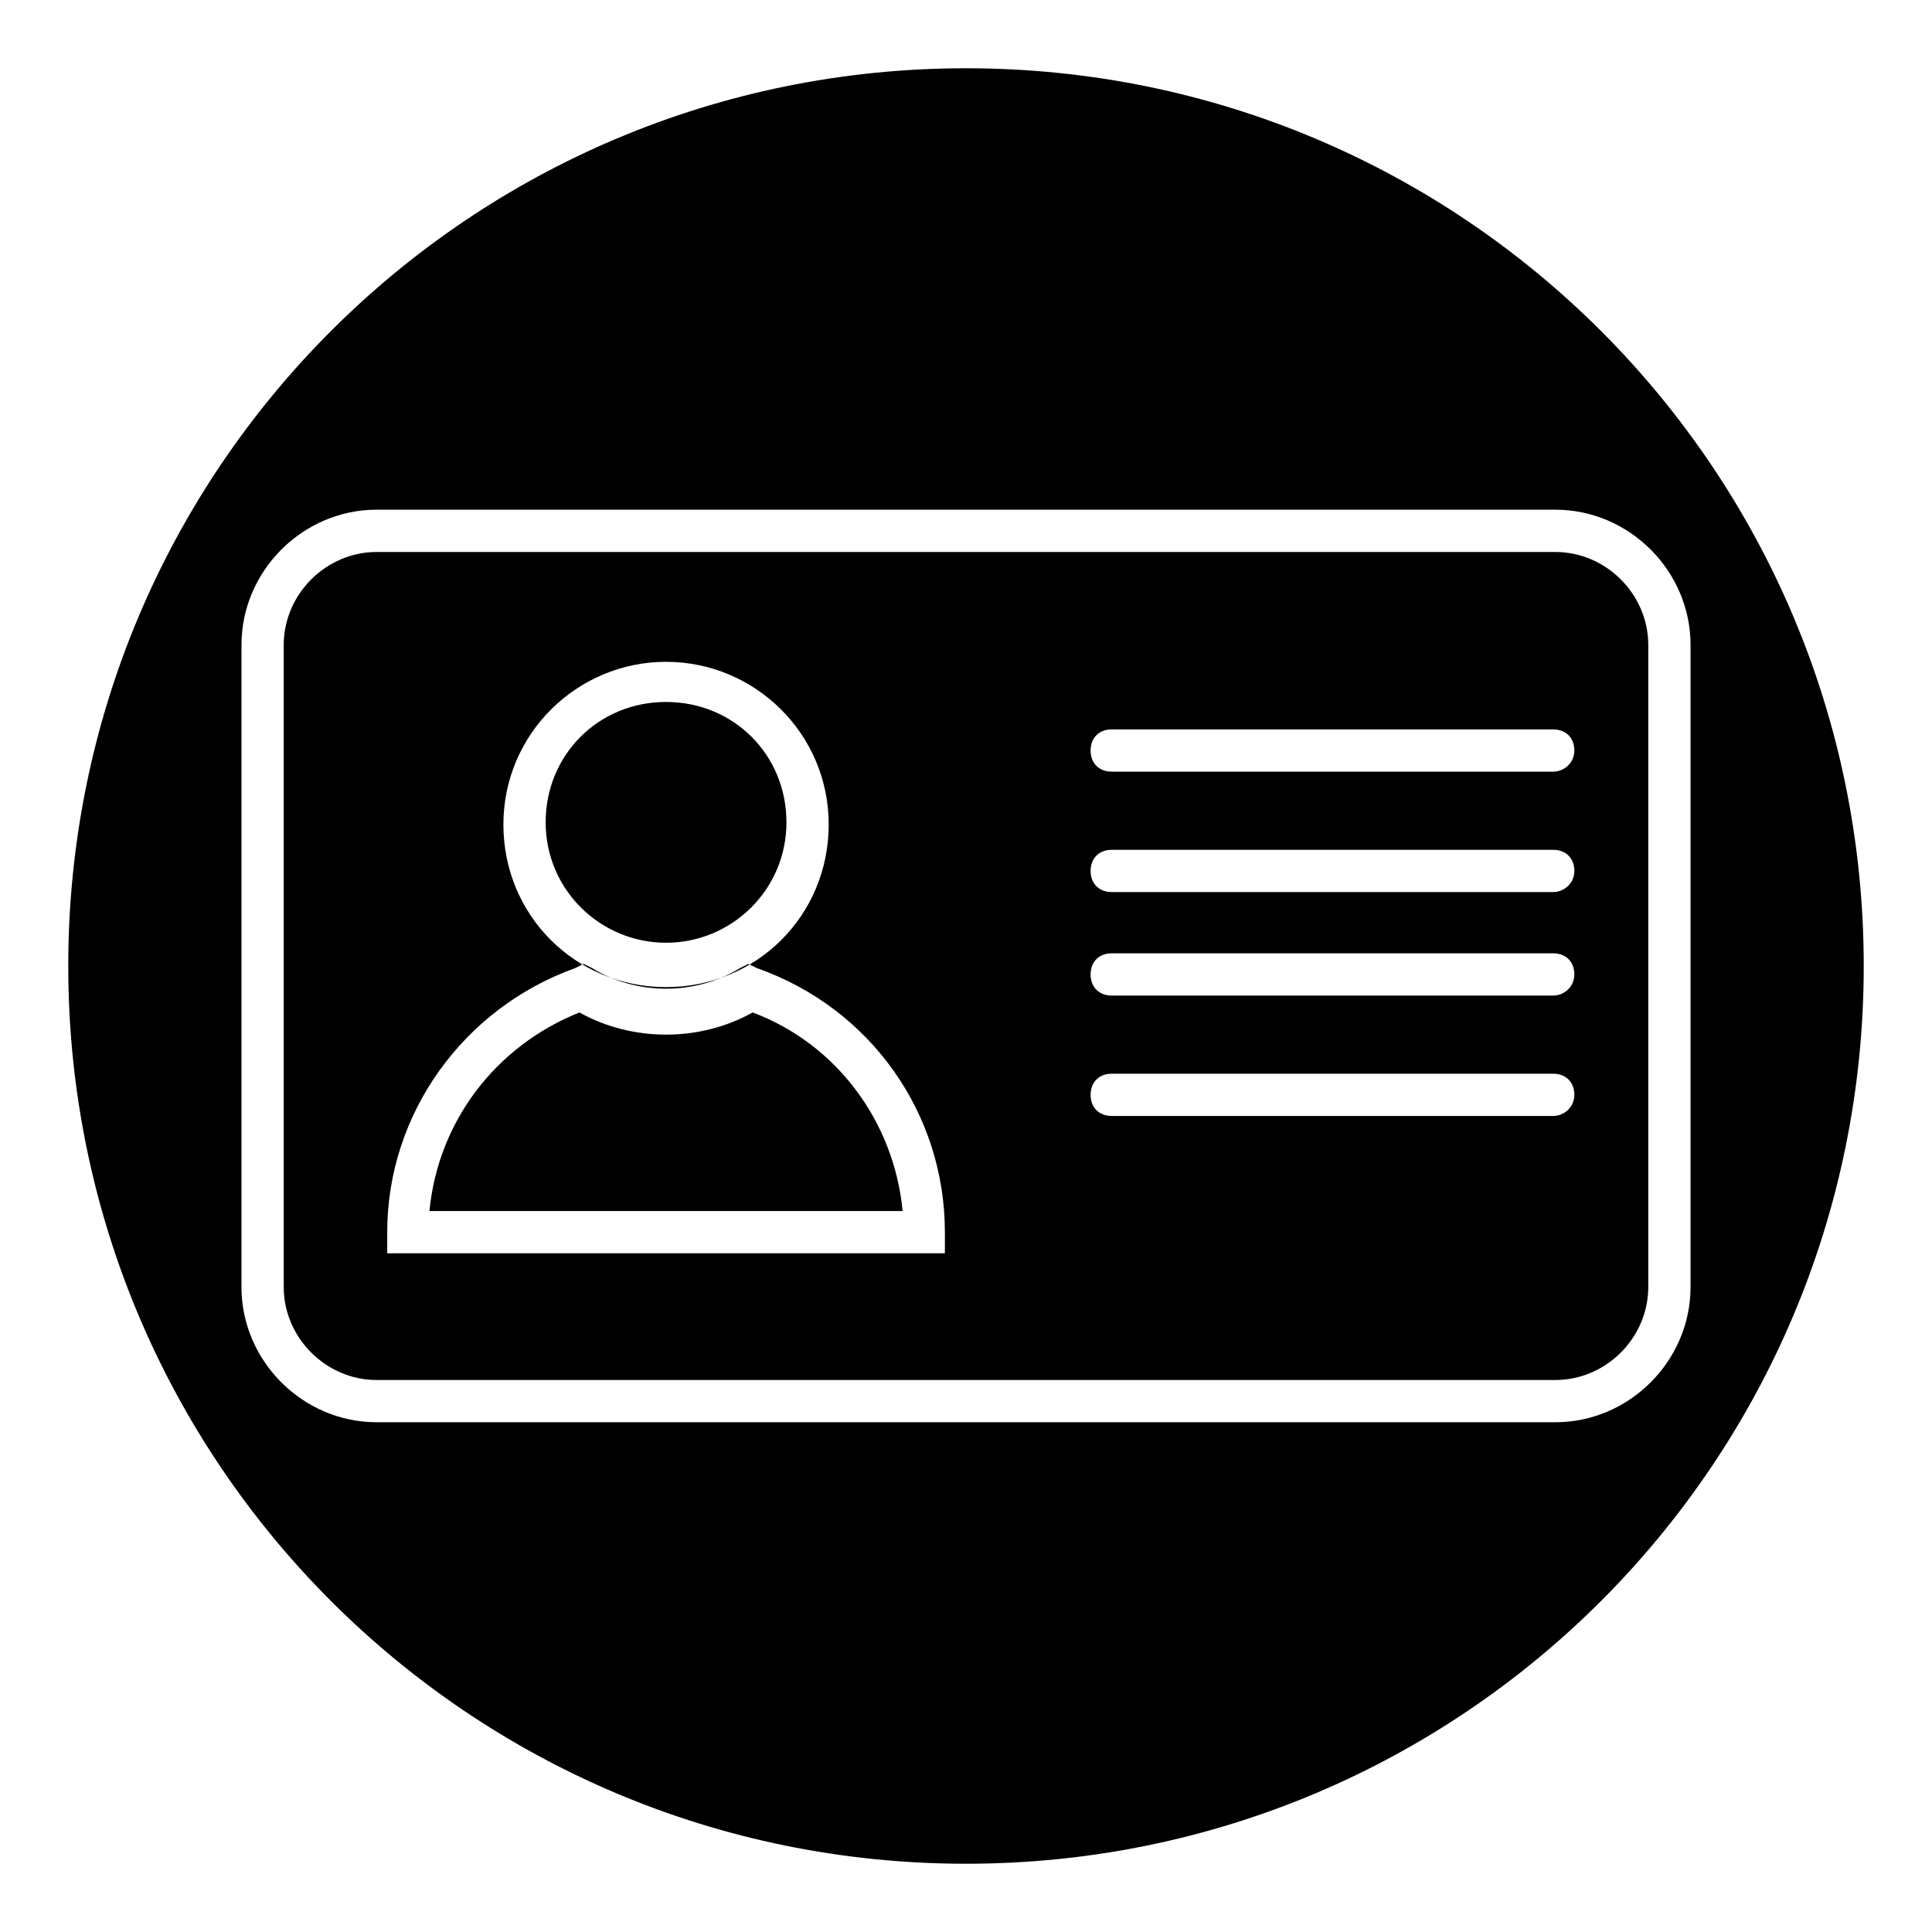 <?xml version="1.0" encoding="UTF-8"?>
<!-- Uploaded to: SVG Repo, www.svgrepo.com, Generator: SVG Repo Mixer Tools -->
<svg fill="#000000" width="800px" height="800px" version="1.1" viewBox="144 144 512 512" xmlns="http://www.w3.org/2000/svg">
 <g>
  <path d="m343.46 412.31c-13.996 7.836-31.906 7.836-45.902 0-22.391 8.957-37.504 29.109-39.746 52.621h125.39c-2.238-23.512-17.352-44.223-39.742-52.621z"/>
  <path d="m556.18 290.28h-312.36c-13.434 0-24.629 11.195-24.629 24.629v170.18c0 13.434 11.195 24.629 24.629 24.629h312.36c13.434 0 24.629-11.195 24.629-24.629v-170.18c0-13.434-11.195-24.629-24.629-24.629zm-235.67 29.109c23.512 0 43.105 19.031 43.105 43.105 0 24.07-19.031 43.105-43.105 43.105-24.07 0-43.105-19.031-43.105-43.105 0.004-24.074 19.594-43.105 43.105-43.105zm-73.891 156.74v-5.598c0-31.348 20.152-59.336 49.82-69.973l2.238-1.121 2.238 1.121c11.754 7.277 27.43 7.277 39.184 0l2.238-1.121 2.238 1.121c30.234 10.637 49.828 38.625 49.828 69.973v5.598zm309-36.387h-117c-3.359 0-5.598-2.238-5.598-5.598s2.238-5.598 5.598-5.598h117c3.359 0 5.598 2.238 5.598 5.598s-2.801 5.598-5.598 5.598zm0-31.906h-117c-3.359 0-5.598-2.238-5.598-5.598s2.238-5.598 5.598-5.598h117c3.359 0 5.598 2.238 5.598 5.598s-2.801 5.598-5.598 5.598zm0-27.43h-117c-3.359 0-5.598-2.238-5.598-5.598s2.238-5.598 5.598-5.598h117c3.359 0 5.598 2.238 5.598 5.598s-2.801 5.598-5.598 5.598zm0-31.91h-117c-3.359 0-5.598-2.238-5.598-5.598 0-3.359 2.238-5.598 5.598-5.598h117c3.359 0 5.598 2.238 5.598 5.598 0 3.359-2.801 5.598-5.598 5.598z"/>
  <path d="m400 162.09c-131.55 0-237.91 106.36-237.91 237.91s106.36 237.91 237.91 237.91 237.91-106.36 237.91-237.91-106.36-237.91-237.91-237.91zm156.18 358.82h-312.36c-19.594 0-35.828-16.234-35.828-35.828l0.004-170.18c0-19.594 16.234-35.828 35.828-35.828h312.36c19.594 0 35.828 16.234 35.828 35.828v170.18c-0.004 19.594-16.238 35.828-35.832 35.828z"/>
  <path d="m320.51 393.84c17.352 0 31.906-13.996 31.906-31.906 0-17.914-13.996-31.906-31.906-31.906-17.914 0-31.906 13.996-31.906 31.906 0 17.914 14.555 31.906 31.906 31.906z"/>
 </g>
</svg>